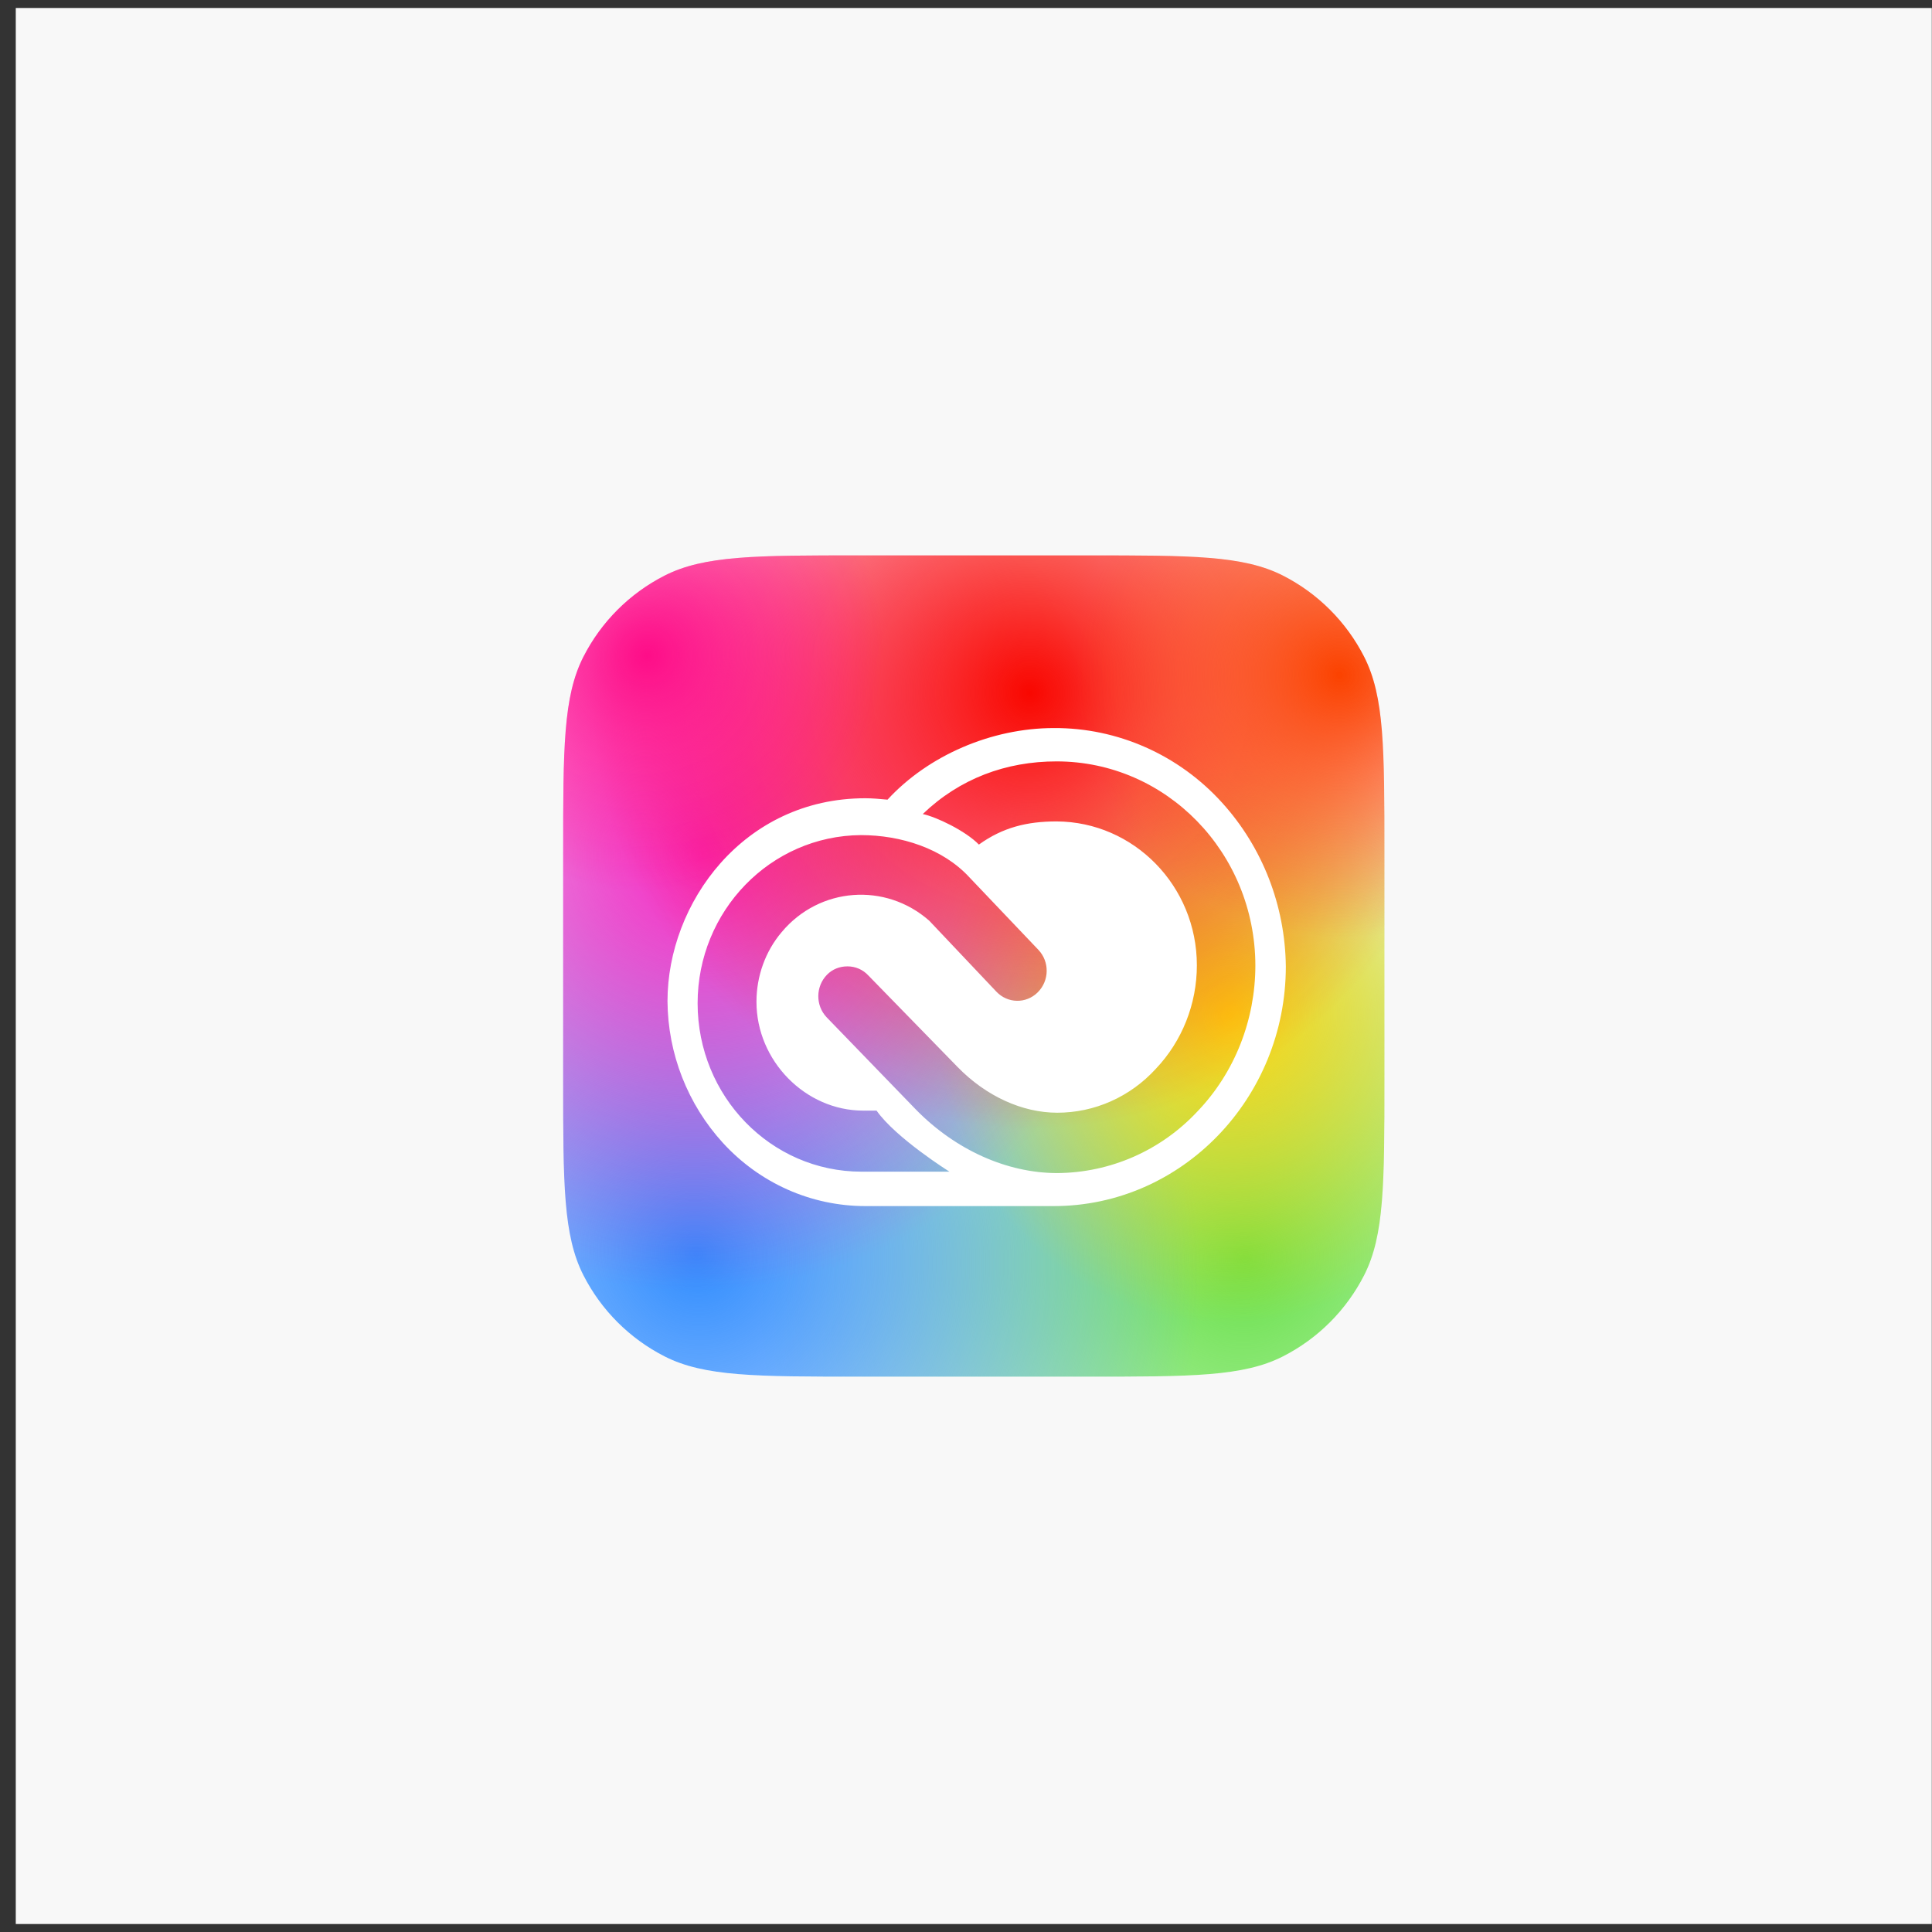 <svg width="121" height="121" viewBox="0 0 121 121" fill="none" xmlns="http://www.w3.org/2000/svg">
<rect x="0" y="0" width="121" height="121" fill="#333333" stroke="none"/>
<rect width="120" height="120" transform="translate(0.988 0.5)" fill="#F8F8F8"/>
<g clip-path="url(#clip0_1593_7551)">
<path d="M35.27 53.398C35.27 46.882 35.27 43.624 36.538 41.136C37.653 38.946 39.433 37.167 41.622 36.051C44.111 34.783 47.368 34.783 53.884 34.783H68.09C74.606 34.783 77.863 34.783 80.352 36.051C82.541 37.167 84.321 38.946 85.436 41.136C86.704 43.624 86.704 46.882 86.704 53.398V67.604C86.704 74.119 86.704 77.377 85.436 79.866C84.321 82.055 82.541 83.835 80.352 84.95C77.863 86.218 74.606 86.218 68.09 86.218H53.884C47.368 86.218 44.111 86.218 41.622 84.95C39.433 83.835 37.653 82.055 36.538 79.866C35.27 77.377 35.27 74.119 35.27 67.604V53.398Z" fill="white"/>
<path d="M35.27 53.398C35.27 46.882 35.27 43.624 36.538 41.136C37.653 38.946 39.433 37.167 41.622 36.051C44.111 34.783 47.368 34.783 53.884 34.783H68.09C74.606 34.783 77.863 34.783 80.352 36.051C82.541 37.167 84.321 38.946 85.436 41.136C86.704 43.624 86.704 46.882 86.704 53.398V67.604C86.704 74.119 86.704 77.377 85.436 79.866C84.321 82.055 82.541 83.835 80.352 84.95C77.863 86.218 74.606 86.218 68.09 86.218H53.884C47.368 86.218 44.111 86.218 41.622 84.95C39.433 83.835 37.653 82.055 36.538 79.866C35.27 77.377 35.27 74.119 35.27 67.604V53.398Z" fill="url(#paint0_radial_1593_7551)"/>
<path d="M35.27 53.398C35.27 46.882 35.27 43.624 36.538 41.136C37.653 38.946 39.433 37.167 41.622 36.051C44.111 34.783 47.368 34.783 53.884 34.783H68.09C74.606 34.783 77.863 34.783 80.352 36.051C82.541 37.167 84.321 38.946 85.436 41.136C86.704 43.624 86.704 46.882 86.704 53.398V67.604C86.704 74.119 86.704 77.377 85.436 79.866C84.321 82.055 82.541 83.835 80.352 84.95C77.863 86.218 74.606 86.218 68.09 86.218H53.884C47.368 86.218 44.111 86.218 41.622 84.95C39.433 83.835 37.653 82.055 36.538 79.866C35.27 77.377 35.27 74.119 35.27 67.604V53.398Z" fill="url(#paint1_radial_1593_7551)"/>
<path d="M35.27 53.398C35.27 46.882 35.27 43.624 36.538 41.136C37.653 38.946 39.433 37.167 41.622 36.051C44.111 34.783 47.368 34.783 53.884 34.783H68.09C74.606 34.783 77.863 34.783 80.352 36.051C82.541 37.167 84.321 38.946 85.436 41.136C86.704 43.624 86.704 46.882 86.704 53.398V67.604C86.704 74.119 86.704 77.377 85.436 79.866C84.321 82.055 82.541 83.835 80.352 84.95C77.863 86.218 74.606 86.218 68.09 86.218H53.884C47.368 86.218 44.111 86.218 41.622 84.95C39.433 83.835 37.653 82.055 36.538 79.866C35.27 77.377 35.27 74.119 35.27 67.604V53.398Z" fill="url(#paint2_radial_1593_7551)"/>
<path d="M35.27 53.398C35.27 46.882 35.27 43.624 36.538 41.136C37.653 38.946 39.433 37.167 41.622 36.051C44.111 34.783 47.368 34.783 53.884 34.783H68.09C74.606 34.783 77.863 34.783 80.352 36.051C82.541 37.167 84.321 38.946 85.436 41.136C86.704 43.624 86.704 46.882 86.704 53.398V67.604C86.704 74.119 86.704 77.377 85.436 79.866C84.321 82.055 82.541 83.835 80.352 84.95C77.863 86.218 74.606 86.218 68.09 86.218H53.884C47.368 86.218 44.111 86.218 41.622 84.95C39.433 83.835 37.653 82.055 36.538 79.866C35.27 77.377 35.27 74.119 35.27 67.604V53.398Z" fill="url(#paint3_radial_1593_7551)"/>
<path d="M35.27 53.398C35.27 46.882 35.27 43.624 36.538 41.136C37.653 38.946 39.433 37.167 41.622 36.051C44.111 34.783 47.368 34.783 53.884 34.783H68.09C74.606 34.783 77.863 34.783 80.352 36.051C82.541 37.167 84.321 38.946 85.436 41.136C86.704 43.624 86.704 46.882 86.704 53.398V67.604C86.704 74.119 86.704 77.377 85.436 79.866C84.321 82.055 82.541 83.835 80.352 84.95C77.863 86.218 74.606 86.218 68.09 86.218H53.884C47.368 86.218 44.111 86.218 41.622 84.95C39.433 83.835 37.653 82.055 36.538 79.866C35.27 77.377 35.27 74.119 35.27 67.604V53.398Z" fill="url(#paint4_radial_1593_7551)"/>
<path d="M35.27 53.398C35.27 46.882 35.27 43.624 36.538 41.136C37.653 38.946 39.433 37.167 41.622 36.051C44.111 34.783 47.368 34.783 53.884 34.783H68.09C74.606 34.783 77.863 34.783 80.352 36.051C82.541 37.167 84.321 38.946 85.436 41.136C86.704 43.624 86.704 46.882 86.704 53.398V67.604C86.704 74.119 86.704 77.377 85.436 79.866C84.321 82.055 82.541 83.835 80.352 84.95C77.863 86.218 74.606 86.218 68.09 86.218H53.884C47.368 86.218 44.111 86.218 41.622 84.95C39.433 83.835 37.653 82.055 36.538 79.866C35.27 77.377 35.27 74.119 35.27 67.604V53.398Z" fill="url(#paint5_radial_1593_7551)"/>
<path d="M35.27 53.398C35.27 46.882 35.27 43.624 36.538 41.136C37.653 38.946 39.433 37.167 41.622 36.051C44.111 34.783 47.368 34.783 53.884 34.783H68.09C74.606 34.783 77.863 34.783 80.352 36.051C82.541 37.167 84.321 38.946 85.436 41.136C86.704 43.624 86.704 46.882 86.704 53.398V67.604C86.704 74.119 86.704 77.377 85.436 79.866C84.321 82.055 82.541 83.835 80.352 84.95C77.863 86.218 74.606 86.218 68.09 86.218H53.884C47.368 86.218 44.111 86.218 41.622 84.95C39.433 83.835 37.653 82.055 36.538 79.866C35.27 77.377 35.27 74.119 35.27 67.604V53.398Z" fill="url(#paint6_radial_1593_7551)"/>
<path d="M76.545 50.28C73.823 47.268 69.987 45.576 66.001 45.598C62.1 45.598 58.135 47.312 55.585 50.082C55.114 50.038 54.642 49.994 54.192 49.994C46.541 49.994 41.805 56.588 41.805 62.699C41.826 65.996 43.069 69.161 45.276 71.579C47.591 74.107 50.806 75.536 54.192 75.536H66.001C74.016 75.536 80.531 68.788 80.531 60.523C80.488 56.72 79.073 53.071 76.545 50.28ZM53.956 73.381C48.277 73.381 43.691 68.656 43.691 62.831C43.691 57.05 48.255 52.346 53.913 52.302C56.421 52.302 59.057 53.137 60.728 54.962L65.036 59.49C65.743 60.237 65.722 61.424 64.993 62.149C64.265 62.875 63.107 62.853 62.4 62.105L58.2 57.665C55.456 55.247 51.32 55.555 48.963 58.369C47.934 59.578 47.377 61.138 47.377 62.743C47.377 66.436 50.441 69.557 54.063 69.557H54.899C56.099 71.271 59.464 73.381 59.464 73.381H53.956ZM75.002 69.601C72.708 72.063 69.537 73.447 66.215 73.469C63.064 73.469 59.85 72.019 57.385 69.513L51.77 63.71C51.063 62.963 51.084 61.776 51.792 61.05C52.135 60.699 52.584 60.523 53.078 60.523C53.57 60.523 54.042 60.721 54.385 61.094L59.978 66.831C61.757 68.656 64.029 69.689 66.215 69.689C68.551 69.689 70.78 68.7 72.387 66.941C74.037 65.205 74.959 62.875 74.959 60.457C74.959 55.489 71.015 51.467 66.172 51.445C64.329 51.445 62.807 51.818 61.307 52.895C60.458 52.024 58.628 51.159 57.792 50.983C60.107 48.763 63 47.686 66.172 47.686C73.051 47.686 78.602 53.401 78.623 60.457C78.623 63.864 77.338 67.161 75.002 69.601Z" fill="white"/>
</g>
<defs>
<radialGradient id="paint0_radial_1593_7551" cx="0" cy="0" r="1" gradientUnits="userSpaceOnUse" gradientTransform="translate(78.025 78.745) rotate(46.87) scale(30.721 31.467)">
<stop stop-color="#68E048"/>
<stop offset="1" stop-color="#5CE049" stop-opacity="0"/>
</radialGradient>
<radialGradient id="paint1_radial_1593_7551" cx="0" cy="0" r="1" gradientUnits="userSpaceOnUse" gradientTransform="translate(43.413 78.525) rotate(137.364) scale(31.316 32.196)">
<stop stop-color="#308CFE"/>
<stop offset="1" stop-color="#2F8BFF" stop-opacity="0"/>
</radialGradient>
<radialGradient id="paint2_radial_1593_7551" cx="0" cy="0" r="1" gradientUnits="userSpaceOnUse" gradientTransform="translate(77.06 63.578) rotate(7.9) scale(18.391 19.328)">
<stop stop-color="#FDD511"/>
<stop offset="1" stop-color="#FDD20D" stop-opacity="0"/>
</radialGradient>
<radialGradient id="paint3_radial_1593_7551" cx="0" cy="0" r="1" gradientUnits="userSpaceOnUse" gradientTransform="translate(44.056 53.357) rotate(-127.134) scale(27.158 27.672)">
<stop stop-color="#F928C2"/>
<stop offset="1" stop-color="#F922BC" stop-opacity="0"/>
</radialGradient>
<radialGradient id="paint4_radial_1593_7551" cx="0" cy="0" r="1" gradientUnits="userSpaceOnUse" gradientTransform="translate(64.416 43.356) rotate(-63.404) scale(27.286 27.57)">
<stop stop-color="#F90700"/>
<stop offset="1" stop-color="#F90700" stop-opacity="0"/>
</radialGradient>
<radialGradient id="paint5_radial_1593_7551" cx="0" cy="0" r="1" gradientUnits="userSpaceOnUse" gradientTransform="translate(83.918 42.257) rotate(-65.694) scale(16.401 16.545)">
<stop stop-color="#FB4200"/>
<stop offset="1" stop-color="#FB4300" stop-opacity="0"/>
</radialGradient>
<radialGradient id="paint6_radial_1593_7551" cx="0" cy="0" r="1" gradientUnits="userSpaceOnUse" gradientTransform="translate(40.627 41.048) rotate(-133.672) scale(14.587 14.948)">
<stop stop-color="#FE0D88"/>
<stop offset="1" stop-color="#FE0D88" stop-opacity="0"/>
</radialGradient>
<clipPath id="clip0_1593_7551">
<rect width="52" height="52" fill="white" transform="translate(34.988 34.5)"/>
</clipPath>
</defs>
</svg>
